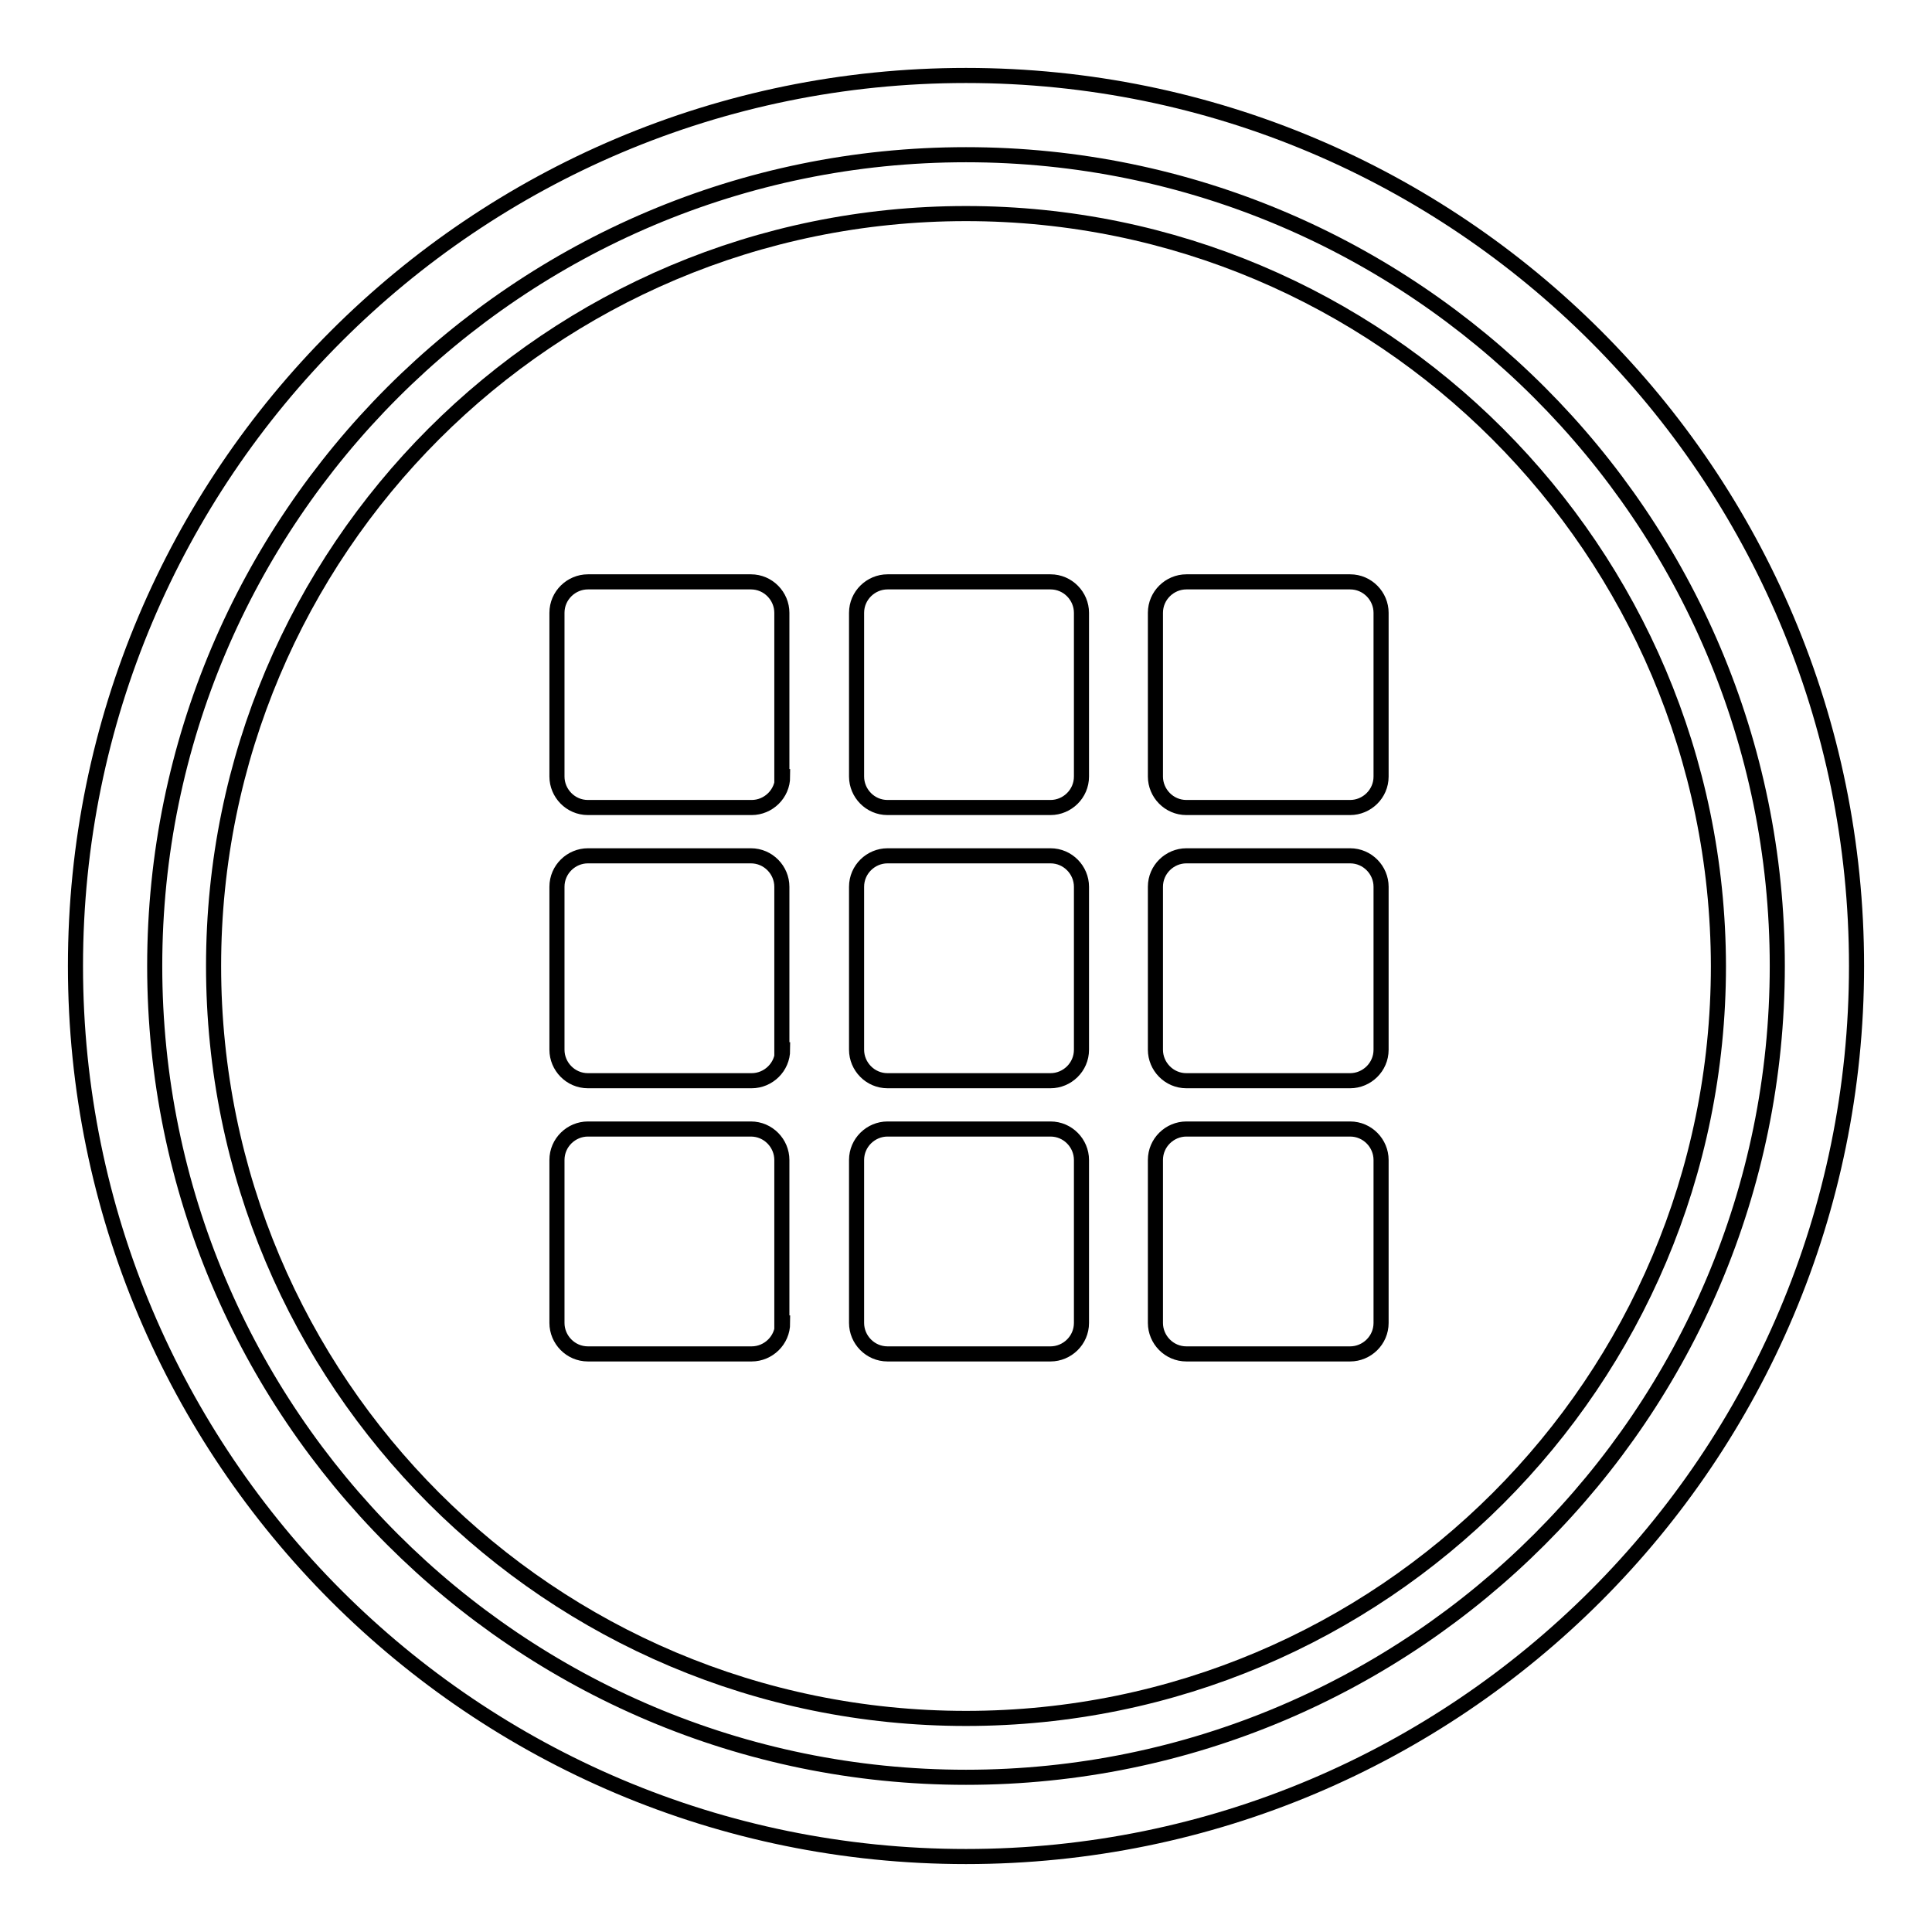 <?xml version="1.0" encoding="utf-8"?>
<!-- Svg Vector Icons : http://www.onlinewebfonts.com/icon -->
<!DOCTYPE svg PUBLIC "-//W3C//DTD SVG 1.1//EN" "http://www.w3.org/Graphics/SVG/1.1/DTD/svg11.dtd">
<svg version="1.1" xmlns="http://www.w3.org/2000/svg" xmlns:xlink="http://www.w3.org/1999/xlink" x="0px" y="0px" viewBox="0 0 256 256" enable-background="new 0 0 256 256" xml:space="preserve">
<g><g><g><g><path stroke-width="2" fill-opacity="0" stroke="#000000"  d="M128,10C62.8,10,10,62.8,10,128c0,65.2,52.8,118,118,118c65.2,0,118-52.8,118-118C246,62.8,193.2,10,128,10z M128,235.5c-59.3,0-107.5-48.2-107.5-107.5S68.7,20.5,128,20.5S235.5,68.7,235.5,128S187.3,235.5,128,235.5z"/><path stroke-width="2" fill-opacity="0" stroke="#000000"  d="M128,28.3c-55.1,0-99.7,44.6-99.7,99.7c0,55.1,44.6,99.7,99.7,99.7s99.7-44.6,99.7-99.7C227.6,72.9,183,28.3,128,28.3z M103.7,175.3c0,2.3-1.9,4.1-4.1,4.1H77.9c-2.3,0-4.1-1.9-4.1-4.1v-21.6c0-2.3,1.9-4.1,4.1-4.1h21.6c2.3,0,4.1,1.9,4.1,4.1V175.3z M103.7,139.1c0,2.3-1.9,4.1-4.1,4.1H77.9c-2.3,0-4.1-1.9-4.1-4.1v-21.6c0-2.3,1.9-4.1,4.1-4.1h21.6c2.3,0,4.1,1.9,4.1,4.1V139.1z M103.7,102.9c0,2.3-1.9,4.1-4.1,4.1H77.9c-2.3,0-4.1-1.9-4.1-4.1V81.2c0-2.3,1.9-4.1,4.1-4.1h21.6c2.3,0,4.1,1.9,4.1,4.1V102.9z M143.3,175.3c0,2.3-1.9,4.1-4.1,4.1h-21.6c-2.3,0-4.1-1.9-4.1-4.1v-21.6c0-2.3,1.9-4.1,4.1-4.1h21.6c2.3,0,4.1,1.9,4.1,4.1V175.3z M143.3,139.1c0,2.3-1.9,4.1-4.1,4.1h-21.6c-2.3,0-4.1-1.9-4.1-4.1v-21.6c0-2.3,1.9-4.1,4.1-4.1h21.6c2.3,0,4.1,1.9,4.1,4.1V139.1z M143.3,102.9c0,2.3-1.9,4.1-4.1,4.1h-21.6c-2.3,0-4.1-1.9-4.1-4.1V81.2c0-2.3,1.9-4.1,4.1-4.1h21.6c2.3,0,4.1,1.9,4.1,4.1V102.9z M183,175.3c0,2.3-1.9,4.1-4.1,4.1h-21.7c-2.3,0-4.1-1.9-4.1-4.1v-21.6c0-2.3,1.9-4.1,4.1-4.1h21.7c2.3,0,4.1,1.9,4.1,4.1V175.3L183,175.3z M183,139.1c0,2.3-1.9,4.1-4.1,4.1h-21.7c-2.3,0-4.1-1.9-4.1-4.1v-21.6c0-2.3,1.9-4.1,4.1-4.1h21.7c2.3,0,4.1,1.9,4.1,4.1V139.1L183,139.1z M183,102.9c0,2.3-1.9,4.1-4.1,4.1h-21.7c-2.3,0-4.1-1.9-4.1-4.1V81.2c0-2.3,1.9-4.1,4.1-4.1h21.7c2.3,0,4.1,1.9,4.1,4.1V102.9L183,102.9z"/></g></g><g></g><g></g><g></g><g></g><g></g><g></g><g></g><g></g><g></g><g></g><g></g><g></g><g></g><g></g><g></g></g></g>
</svg>